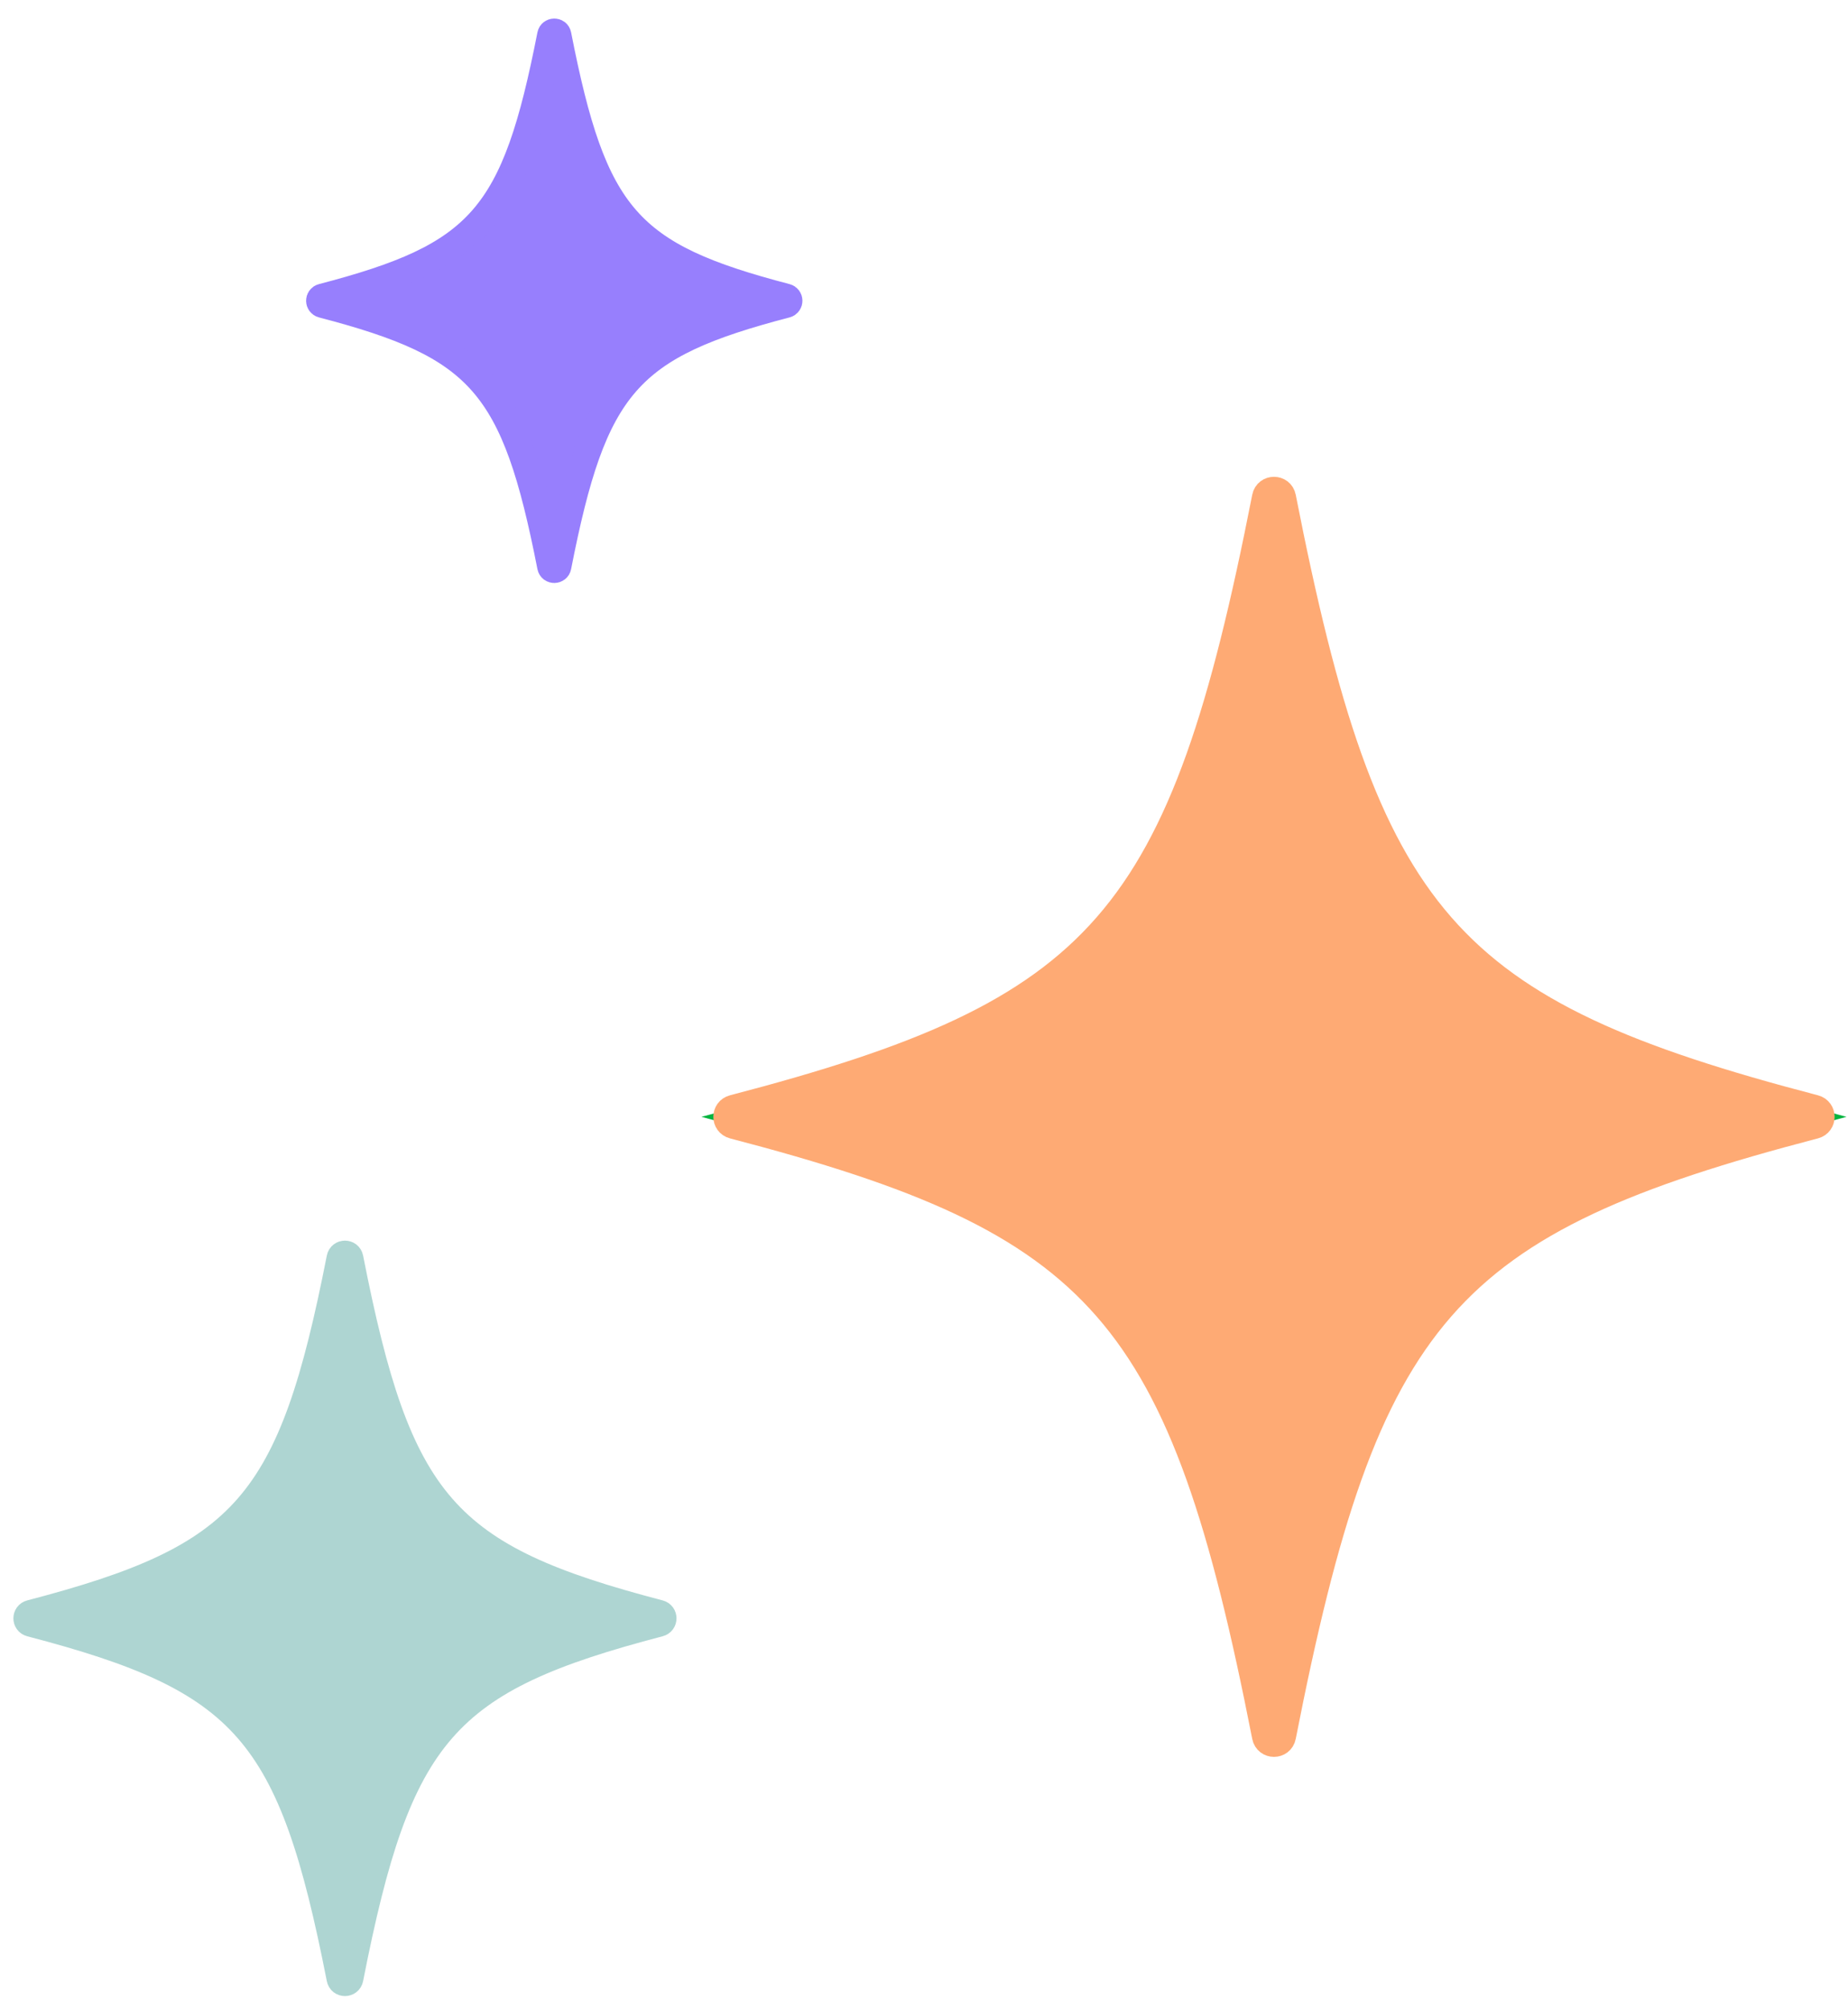 <svg width="69" height="75" viewBox="0 0 69 75" fill="none" xmlns="http://www.w3.org/2000/svg">
<path d="M20.695 3.073C21.262 5.541 21.906 7.248 22.996 8.498C24.13 9.798 25.7 10.552 27.977 11.226C25.7 11.9 24.13 12.654 22.996 13.954C21.905 15.204 21.262 16.911 20.695 19.38C20.128 16.912 19.484 15.205 18.394 13.955C17.26 12.655 15.69 11.901 13.413 11.227C15.69 10.553 17.26 9.799 18.394 8.499C19.485 7.249 20.128 5.542 20.695 3.073Z" fill="#977FFD" stroke="#977FFD"/>
<path d="M29.355 11.364C23.428 12.911 22.169 14.341 20.833 21.148C20.804 21.3 20.587 21.3 20.557 21.148C19.221 14.342 17.962 12.911 12.035 11.364C11.893 11.327 11.893 11.126 12.035 11.089C17.962 9.542 19.221 8.112 20.557 1.305C20.587 1.153 20.804 1.153 20.833 1.305C22.169 8.111 23.428 9.542 29.355 11.089C29.497 11.126 29.497 11.327 29.355 11.364Z" fill="#977FFD" stroke="#977FFD" stroke-miterlimit="10"/>
<path d="M23.388 60.407C19.989 61.364 17.73 62.388 16.131 64.221C14.572 66.008 13.691 68.51 12.88 72.276C12.068 68.51 11.187 66.009 9.628 64.222C8.029 62.389 5.77 61.364 2.371 60.407C5.77 59.451 8.029 58.427 9.628 56.594C11.187 54.806 12.069 52.305 12.88 48.539C13.691 52.304 14.572 54.805 16.131 56.593C17.73 58.426 19.989 59.45 23.388 60.407Z" fill="#F373FB" stroke="#AED5D2"/>
<path d="M24.615 60.593C16.583 62.69 14.877 64.627 13.067 73.852C13.027 74.058 12.733 74.058 12.693 73.852C10.882 64.63 9.176 62.69 1.144 60.593C0.952 60.544 0.952 60.271 1.144 60.221C9.176 58.125 10.882 56.187 12.693 46.963C12.733 46.757 13.027 46.757 13.067 46.963C14.877 56.185 16.583 58.125 24.615 60.221C24.807 60.271 24.807 60.544 24.615 60.593Z" fill="#AED5D2" stroke="#AED5D2" stroke-miterlimit="10"/>
<path d="M67.005 41.688C60.452 43.437 56.3 45.195 53.431 48.484C50.59 51.741 49.067 56.435 47.567 63.868C46.068 56.437 44.545 51.743 41.703 48.486C38.835 45.196 34.682 43.437 28.13 41.688C34.682 39.939 38.835 38.181 41.703 34.892C44.545 31.635 46.068 26.942 47.568 19.509C49.067 26.939 50.59 31.633 53.431 34.891C56.3 38.18 60.452 39.939 67.005 41.688ZM67.627 41.524L67.626 41.524L67.627 41.524Z" fill="#FEAA74" stroke="#06B440"/>
<path d="M67.753 42.008C53.937 45.614 51.003 48.947 47.889 64.812C47.82 65.167 47.315 65.167 47.246 64.812C44.132 48.951 41.196 45.614 27.382 42.008C27.052 41.922 27.052 41.454 27.382 41.368C41.196 37.762 44.132 34.429 47.246 18.564C47.315 18.209 47.82 18.209 47.889 18.564C51.003 34.425 53.937 37.762 67.753 41.368C68.082 41.454 68.082 41.922 67.753 42.008Z" fill="#FEAA74" stroke="#FEAA74" stroke-miterlimit="10"/>
</svg>

